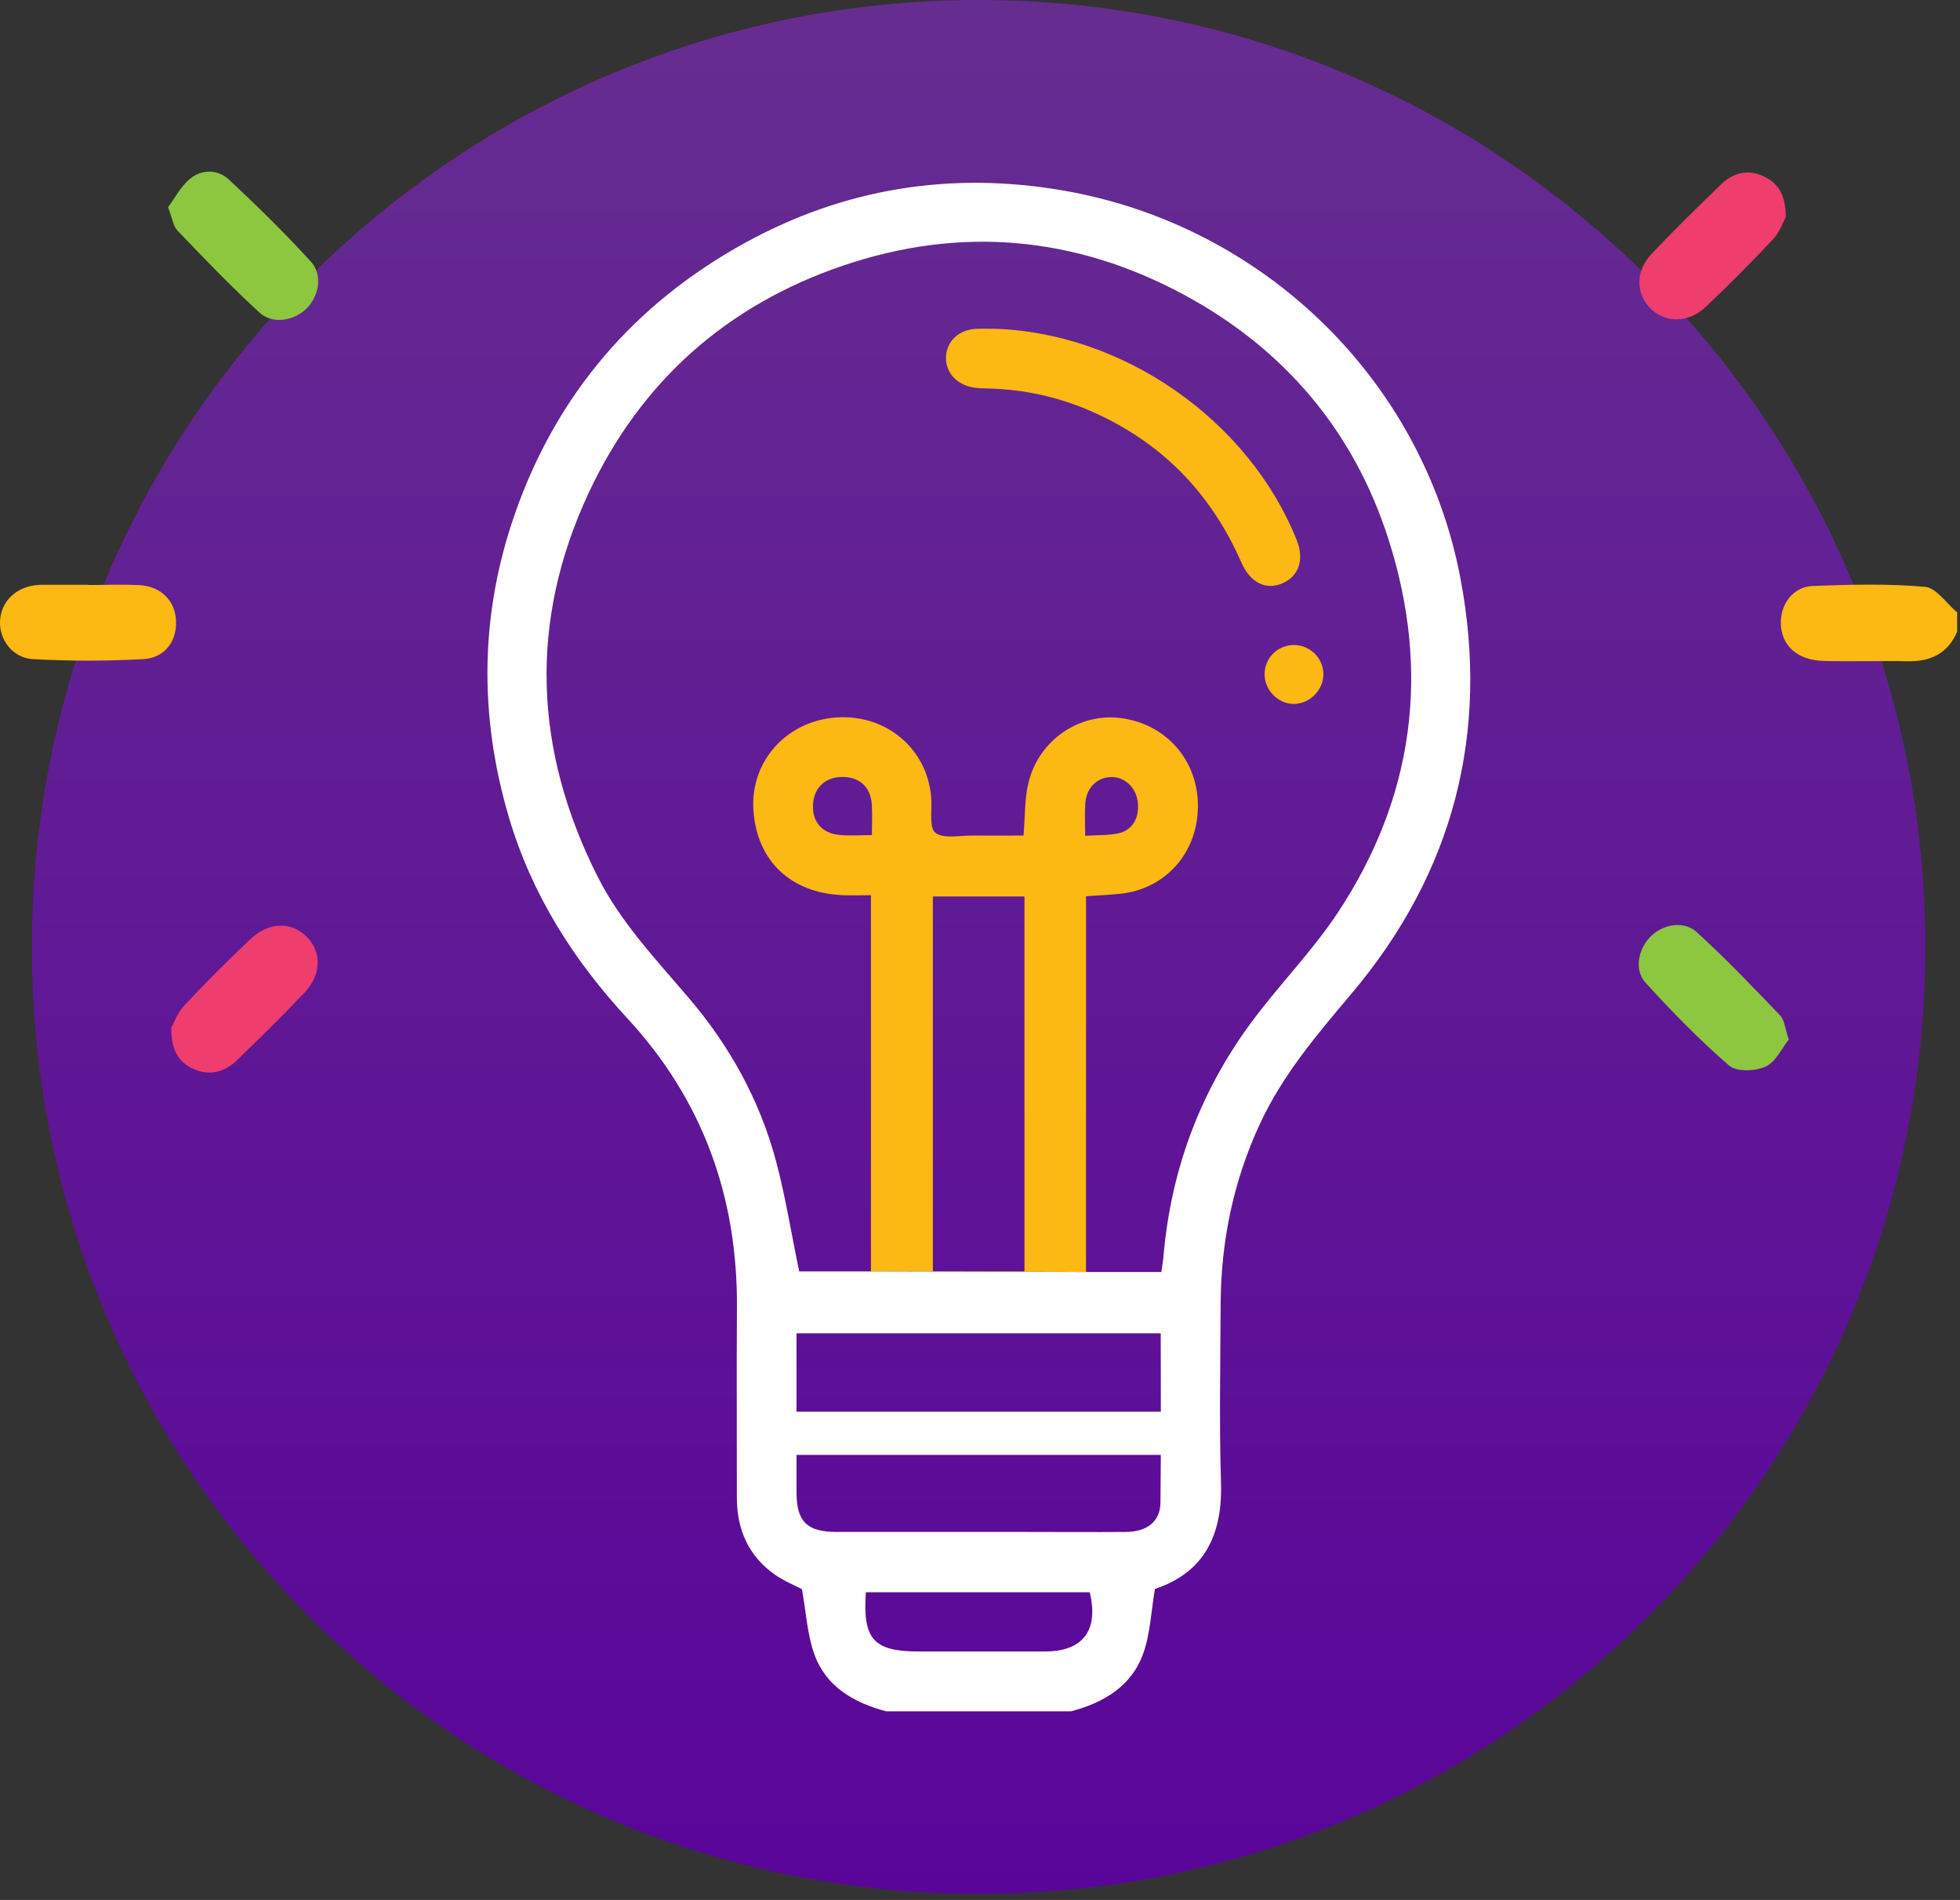 <svg width="227" height="220" viewBox="0 0 227 220" fill="none" xmlns="http://www.w3.org/2000/svg">
<rect x="0" y="0" width="227" height="220" fill="#333333" stroke="none"/>
<g clip-path="url(#clip0_56_223)">
<path d="M113.34 219.3C173.898 219.3 222.99 170.208 222.99 109.65C222.99 49.092 173.898 0 113.34 0C52.782 0 3.69 49.092 3.69 109.65C3.69 170.208 52.782 219.3 113.34 219.3Z" fill="url(#paint0_linear_56_223)"/>
<path d="M226.68 73.13C225.59 75.69 223.57 76.63 220.88 76.57C217.65 76.5 214.41 76.62 211.17 76.53C208.16 76.44 206.34 74.77 206.25 72.26C206.17 69.97 207.67 67.93 209.96 67.85C214.29 67.69 218.65 67.57 222.95 67.95C224.27 68.07 225.43 69.88 226.67 70.91V73.12L226.68 73.13Z" fill="#FCB813"/>
<path d="M19.84 119.01C20.12 118.51 20.54 117.29 21.34 116.43C23.8 113.8 26.36 111.25 28.97 108.77C31.09 106.75 33.69 106.68 35.48 108.43C37.27 110.18 37.26 112.84 35.27 114.94C32.74 117.61 30.11 120.18 27.47 122.75C26.03 124.15 24.28 124.61 22.4 123.78C20.72 123.03 19.82 121.65 19.84 119.02V119.01Z" fill="#EF3D6D"/>
<path d="M207.17 120.36C206.38 121.35 205.68 122.96 204.5 123.5C203.3 124.05 201.11 124.13 200.25 123.38C196.82 120.41 193.63 117.14 190.57 113.78C189.25 112.33 189.73 109.94 191.09 108.52C192.51 107.04 194.97 106.53 196.51 107.94C199.87 110.99 203.02 114.3 206.17 117.58C206.67 118.1 206.72 119.05 207.17 120.36Z" fill="#8DC63F"/>
<path d="M10.21 67.74C12.2 67.74 14.19 67.65 16.17 67.76C18.62 67.9 20.23 69.51 20.38 71.75C20.54 74.16 19.16 76.17 16.62 76.32C12.38 76.56 8.1 76.55 3.86 76.33C1.5 76.21 -0.05 74.15 -2.04891e-08 72C0.06 69.72 1.79 67.98 4.25 67.75C4.47 67.73 4.69 67.71 4.91 67.71C6.68 67.71 8.44 67.71 10.21 67.71C10.21 67.72 10.21 67.74 10.21 67.75V67.74Z" fill="#FCB813"/>
<path d="M19.46 24C20.24 22.96 20.93 21.58 22.02 20.69C23.39 19.57 25.23 19.6 26.52 20.8C29.79 23.85 33 27 36.01 30.3C37.41 31.84 36.95 34.28 35.5 35.73C34.08 37.14 31.58 37.59 30.07 36.21C26.77 33.19 23.67 29.95 20.57 26.72C20.06 26.19 19.96 25.28 19.47 24.01L19.46 24Z" fill="#8DC63F"/>
<path d="M206.83 25.12C206.55 25.63 206.14 26.86 205.34 27.71C202.83 30.4 200.23 33 197.56 35.53C195.57 37.41 192.94 37.43 191.21 35.77C189.45 34.08 189.37 31.43 191.24 29.44C193.86 26.66 196.6 23.98 199.35 21.33C200.72 20.01 202.41 19.56 204.23 20.4C205.92 21.18 206.81 22.52 206.83 25.13V25.12Z" fill="#EF3D6D"/>
<path d="M114.86 38.06C129.92 38.39 144.62 48.58 150.2 62.59C151.07 64.78 150.43 66.72 148.54 67.54C146.63 68.37 144.81 67.5 143.77 65.13C140.19 56.95 134.34 51.04 126.14 47.52C122.46 45.94 118.59 45.1 114.57 44.99C113.94 44.97 113.3 44.97 112.68 44.86C110.75 44.52 109.48 43.06 109.56 41.33C109.65 39.47 111.08 38.15 113.13 38.07C113.71 38.05 114.28 38.07 114.86 38.07V38.06Z" fill="#FCB813"/>
<path d="M149.9 74.69C151.77 74.71 153.3 76.27 153.27 78.12C153.24 79.95 151.64 81.53 149.82 81.51C147.99 81.49 146.45 79.9 146.46 78.04C146.48 76.16 148.01 74.67 149.9 74.69Z" fill="#FCB813"/>
<path d="M129.78 103.49C135.01 102.92 138.7 98.75 138.74 93.4C138.78 88.1 135.13 83.88 129.89 83.16C125.06 82.49 120.34 85.65 119.12 90.6C118.66 92.47 118.73 94.47 118.54 96.75C116.64 96.75 114.66 96.77 112.67 96.75C111.18 96.73 109.29 97.17 108.34 96.43C107.58 95.84 107.96 93.78 107.85 92.36C107.42 86.71 102.62 82.66 96.83 83.08C91.04 83.5 86.86 88.21 87.26 93.86C87.68 99.73 91.6 103.43 97.67 103.66C98.69 103.7 99.72 103.66 100.87 103.66V147.22L125.78 147.28V103.78C127.08 103.69 128.43 103.63 129.78 103.49ZM100.98 96.7C99.58 96.7 98.38 96.8 97.19 96.68C95.11 96.47 94 95.05 94.17 93.03C94.32 91.18 95.58 90.01 97.47 89.97C99.51 89.92 100.84 91.1 100.97 93.17C101.04 94.3 100.98 95.43 100.98 96.7ZM118.65 147.21H108.04V103.81H118.65V147.21ZM125.7 93C125.83 91.21 127.05 90.03 128.66 89.98C130.23 89.93 131.56 91.16 131.77 92.84C132 94.71 131.15 96.18 129.45 96.51C128.29 96.74 127.08 96.69 125.68 96.78C125.68 95.28 125.61 94.13 125.7 93Z" fill="#FCB813"/>
<path d="M169.15 67C164.78 43.89 146.21 26 123.02 22.04C110.09 19.83 97.75 21.81 86.27 28.13C73.46 35.18 64.46 45.66 59.63 59.51C55.58 71.11 55.46 82.86 58.94 94.64C61.57 103.54 66.39 111.15 72.66 117.92C81.4 127.37 85.44 138.62 85.35 151.45C85.3 158.76 85.35 166.08 85.34 173.39C85.34 177.08 86.66 180.15 89.71 182.31C90.77 183.06 92.01 183.56 92.88 184.02C93.36 186.66 93.48 189.24 94.32 191.57C95.68 195.33 98.9 197.16 102.62 198.16H124.05C127.84 197.15 131.07 195.26 132.42 191.42C133.23 189.14 133.31 186.61 133.76 183.99C139.42 182.11 141.6 177.8 141.41 171.72C141.2 164.81 141.34 157.9 141.37 150.99C141.41 143.7 142.85 136.73 145.94 130.09C148.58 124.42 152.56 119.76 156.54 115.04C168.34 101.05 172.53 84.89 169.15 67.01V67ZM121.03 191.23C116.14 191.23 111.25 191.23 106.37 191.23C101.19 191.23 99.9 189.82 100.28 184.37H126.21C127.27 188.8 125.43 191.22 121.03 191.23ZM134.4 174.01C134.38 176.17 132.85 177.37 130.41 177.39C126.61 177.42 122.8 177.39 119 177.39C111.63 177.39 104.25 177.39 96.88 177.39C93.47 177.39 92.26 176.19 92.25 172.84C92.25 166.74 92.25 160.63 92.25 154.39H134.43C134.43 161 134.48 167.5 134.4 174V174.01ZM154.91 105.72C151.87 110.31 147.91 114.27 144.67 118.73C138.86 126.72 135.57 135.71 134.74 145.58C134.69 146.14 134.58 146.7 134.5 147.29H125.79L100.88 147.22H92.56C91.66 142.9 90.98 138.58 89.86 134.39C87.97 127.35 84.48 121.06 79.75 115.53C75.94 111.06 71.88 106.79 69.2 101.48C61.82 86.84 61.23 71.94 68.18 57.07C74.19 44.21 84.13 35.36 97.6 30.77C111.23 26.13 124.55 27.33 137.18 34.16C148.75 40.42 156.81 49.91 160.82 62.48C165.7 77.75 163.78 92.32 154.92 105.71L154.91 105.72Z" fill="white"/>
<path d="M89.74 165.97H135.45" stroke="white" stroke-width="5" stroke-miterlimit="10"/>
</g>
<defs>
<linearGradient id="paint0_linear_56_223" x1="113.34" y1="0" x2="113.34" y2="219.3" gradientUnits="userSpaceOnUse">
<stop stop-color="#662D91"/>
<stop offset="1" stop-color="#5A059A"/>
</linearGradient>
<clipPath id="clip0_56_223">
<rect width="226.68" height="219.31" fill="white"/>
</clipPath>
</defs>
</svg>
